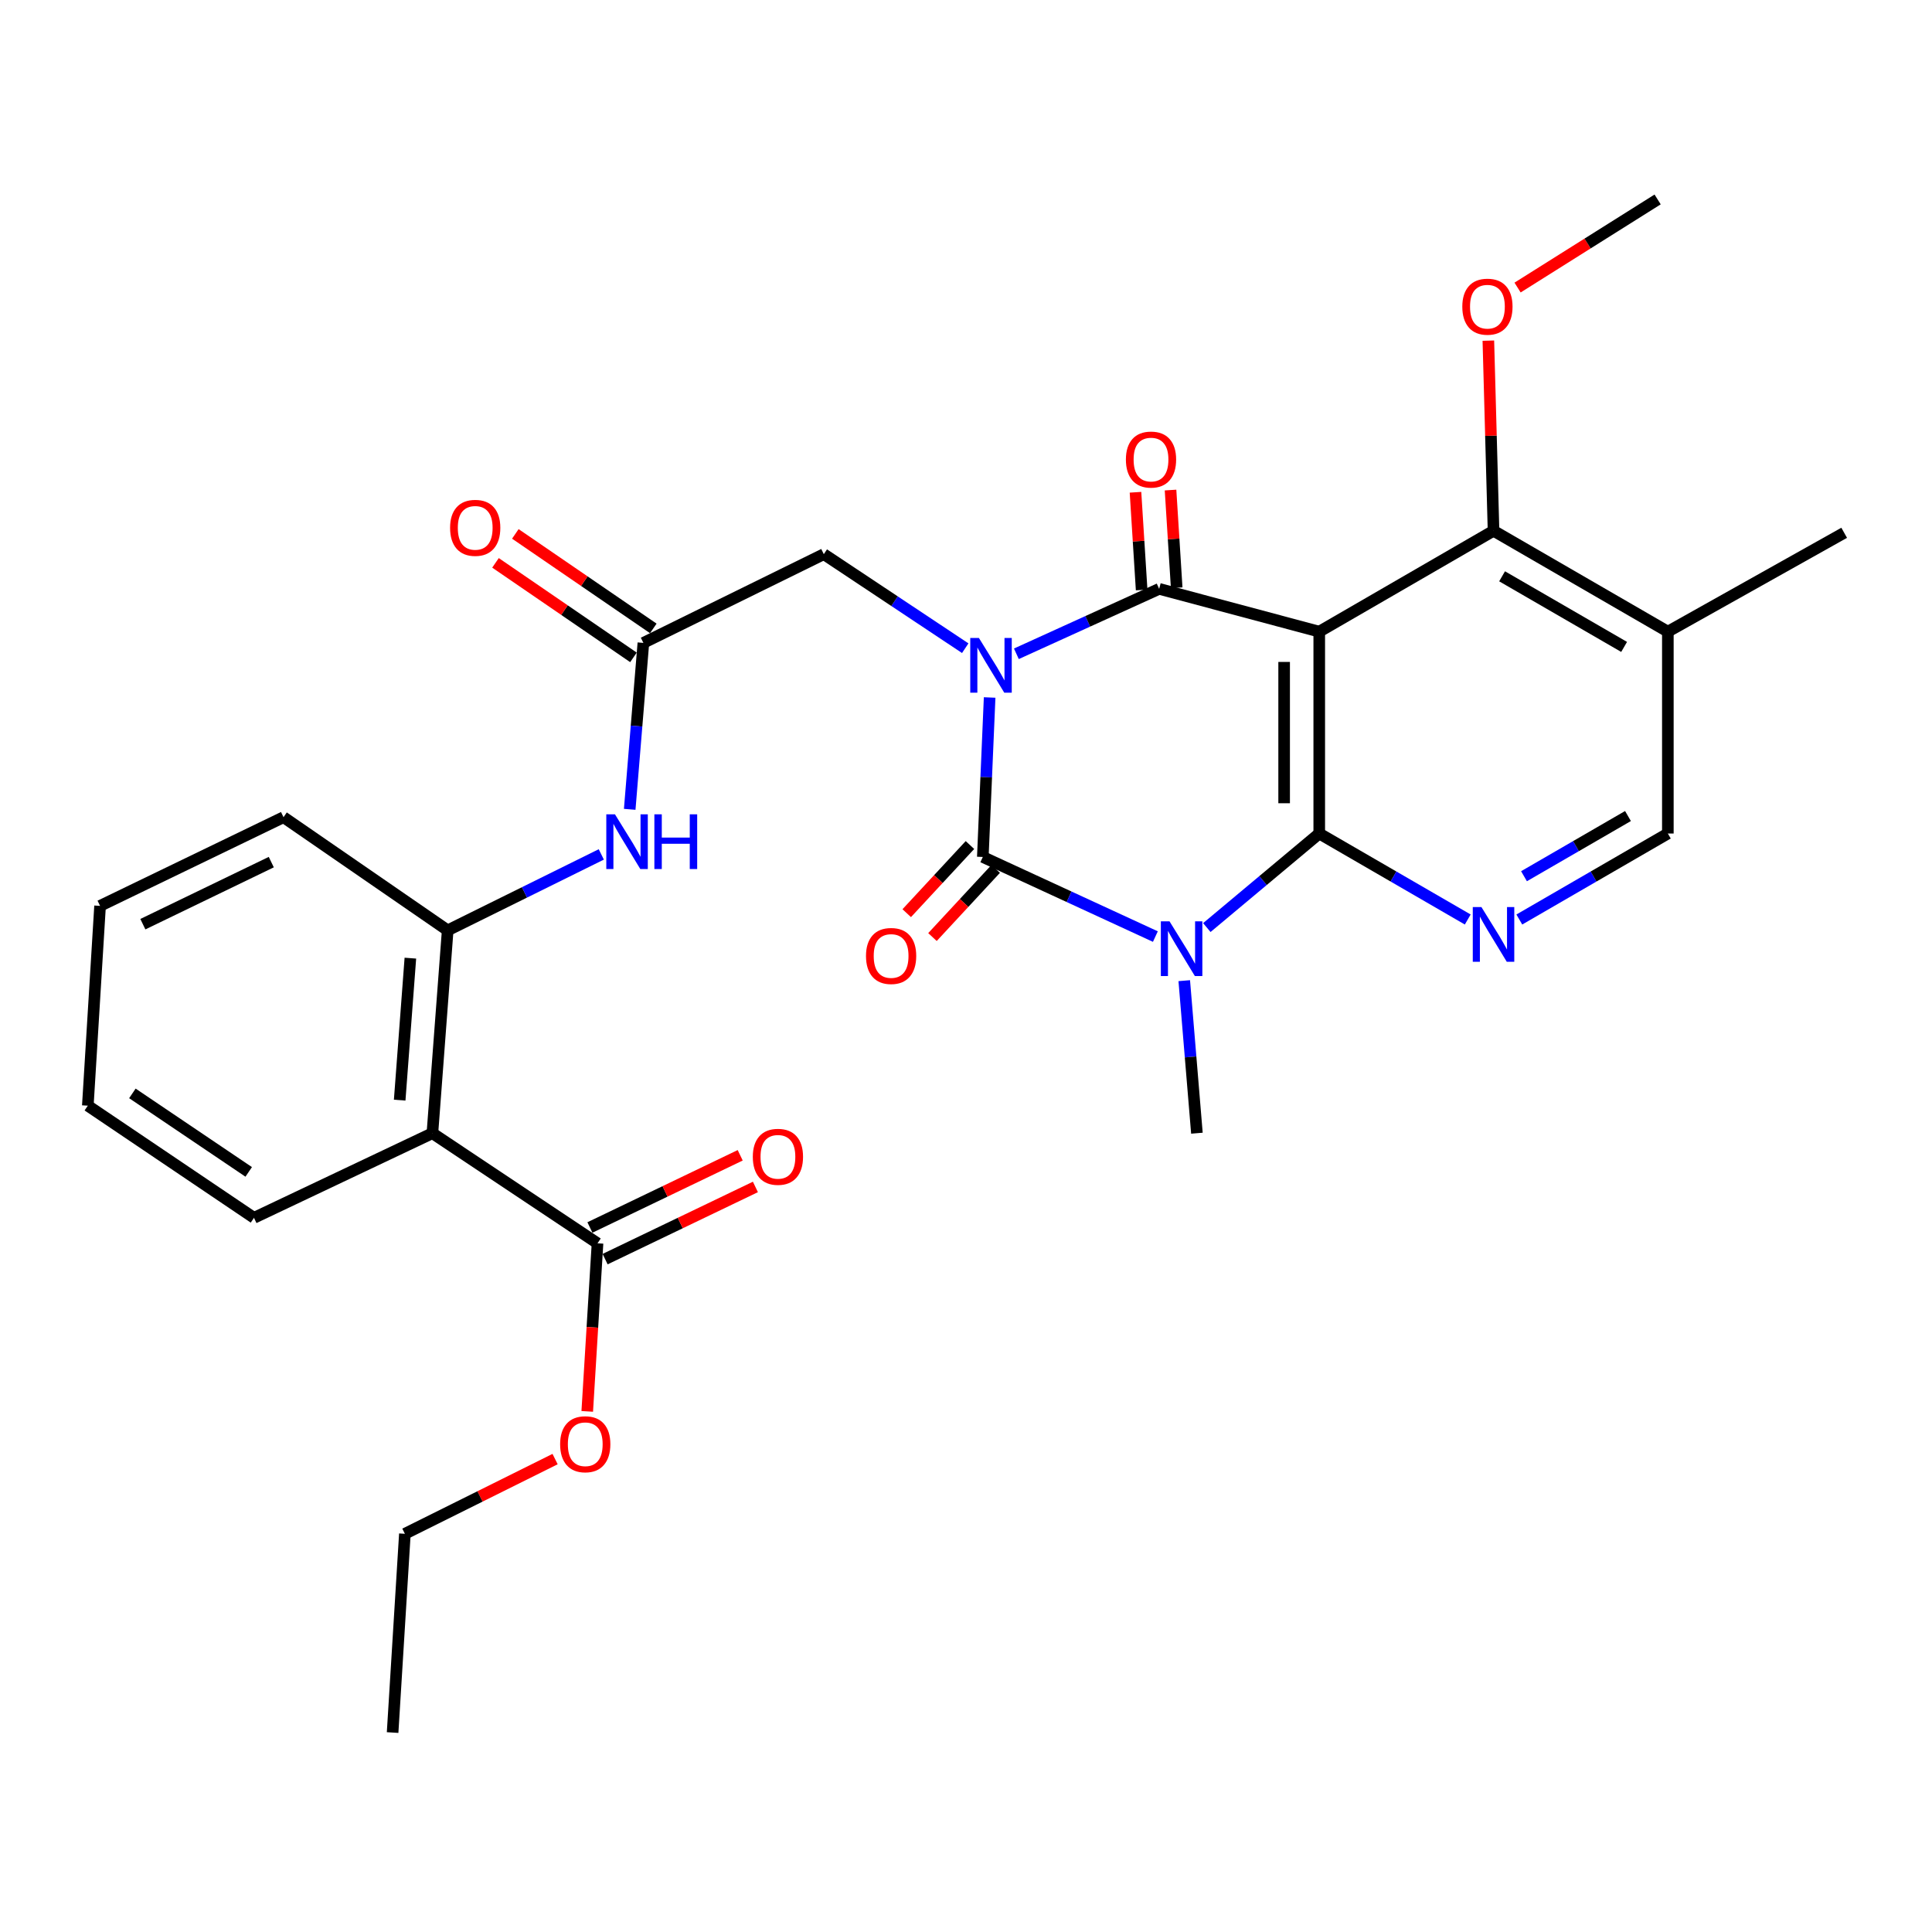 <?xml version='1.0' encoding='iso-8859-1'?>
<svg version='1.1' baseProfile='full'
              xmlns='http://www.w3.org/2000/svg'
                      xmlns:rdkit='http://www.rdkit.org/xml'
                      xmlns:xlink='http://www.w3.org/1999/xlink'
                  xml:space='preserve'
width='1000px' height='1000px' viewBox='0 0 1000 1000'>
<!-- END OF HEADER -->
<rect style='opacity:1.0;fill:#FFFFFF;stroke:none' width='1000' height='1000' x='0' y='0'> </rect>
<path class='bond-0' d='M 512.233,361.014 L 510.468,402.29' style='fill:none;fill-rule:evenodd;stroke:#0000FF;stroke-width:6px;stroke-linecap:butt;stroke-linejoin:miter;stroke-opacity:1' />
<path class='bond-0' d='M 510.468,402.29 L 508.704,443.567' style='fill:none;fill-rule:evenodd;stroke:#000000;stroke-width:6px;stroke-linecap:butt;stroke-linejoin:miter;stroke-opacity:1' />
<path class='bond-2' d='M 526.075,338.401 L 563.029,321.596' style='fill:none;fill-rule:evenodd;stroke:#0000FF;stroke-width:6px;stroke-linecap:butt;stroke-linejoin:miter;stroke-opacity:1' />
<path class='bond-2' d='M 563.029,321.596 L 599.982,304.791' style='fill:none;fill-rule:evenodd;stroke:#000000;stroke-width:6px;stroke-linecap:butt;stroke-linejoin:miter;stroke-opacity:1' />
<path class='bond-8' d='M 499.607,335.505 L 463.004,311.171' style='fill:none;fill-rule:evenodd;stroke:#0000FF;stroke-width:6px;stroke-linecap:butt;stroke-linejoin:miter;stroke-opacity:1' />
<path class='bond-8' d='M 463.004,311.171 L 426.402,286.838' style='fill:none;fill-rule:evenodd;stroke:#000000;stroke-width:6px;stroke-linecap:butt;stroke-linejoin:miter;stroke-opacity:1' />
<path class='bond-1' d='M 508.704,443.567 L 553.363,464.169' style='fill:none;fill-rule:evenodd;stroke:#000000;stroke-width:6px;stroke-linecap:butt;stroke-linejoin:miter;stroke-opacity:1' />
<path class='bond-1' d='M 553.363,464.169 L 598.021,484.772' style='fill:none;fill-rule:evenodd;stroke:#0000FF;stroke-width:6px;stroke-linecap:butt;stroke-linejoin:miter;stroke-opacity:1' />
<path class='bond-14' d='M 502.042,437.386 L 485.681,455.021' style='fill:none;fill-rule:evenodd;stroke:#000000;stroke-width:6px;stroke-linecap:butt;stroke-linejoin:miter;stroke-opacity:1' />
<path class='bond-14' d='M 485.681,455.021 L 469.32,472.656' style='fill:none;fill-rule:evenodd;stroke:#FF0000;stroke-width:6px;stroke-linecap:butt;stroke-linejoin:miter;stroke-opacity:1' />
<path class='bond-14' d='M 515.366,449.747 L 499.005,467.382' style='fill:none;fill-rule:evenodd;stroke:#000000;stroke-width:6px;stroke-linecap:butt;stroke-linejoin:miter;stroke-opacity:1' />
<path class='bond-14' d='M 499.005,467.382 L 482.644,485.017' style='fill:none;fill-rule:evenodd;stroke:#FF0000;stroke-width:6px;stroke-linecap:butt;stroke-linejoin:miter;stroke-opacity:1' />
<path class='bond-19' d='M 612.968,507.59 L 616.244,547.066' style='fill:none;fill-rule:evenodd;stroke:#0000FF;stroke-width:6px;stroke-linecap:butt;stroke-linejoin:miter;stroke-opacity:1' />
<path class='bond-19' d='M 616.244,547.066 L 619.521,586.543' style='fill:none;fill-rule:evenodd;stroke:#000000;stroke-width:6px;stroke-linecap:butt;stroke-linejoin:miter;stroke-opacity:1' />
<path class='bond-30' d='M 624.656,480.106 L 653.748,455.768' style='fill:none;fill-rule:evenodd;stroke:#0000FF;stroke-width:6px;stroke-linecap:butt;stroke-linejoin:miter;stroke-opacity:1' />
<path class='bond-30' d='M 653.748,455.768 L 682.84,431.43' style='fill:none;fill-rule:evenodd;stroke:#000000;stroke-width:6px;stroke-linecap:butt;stroke-linejoin:miter;stroke-opacity:1' />
<path class='bond-4' d='M 599.982,304.791 L 682.84,326.944' style='fill:none;fill-rule:evenodd;stroke:#000000;stroke-width:6px;stroke-linecap:butt;stroke-linejoin:miter;stroke-opacity:1' />
<path class='bond-15' d='M 609.052,304.22 L 607.459,278.936' style='fill:none;fill-rule:evenodd;stroke:#000000;stroke-width:6px;stroke-linecap:butt;stroke-linejoin:miter;stroke-opacity:1' />
<path class='bond-15' d='M 607.459,278.936 L 605.867,253.653' style='fill:none;fill-rule:evenodd;stroke:#FF0000;stroke-width:6px;stroke-linecap:butt;stroke-linejoin:miter;stroke-opacity:1' />
<path class='bond-15' d='M 590.913,305.362 L 589.32,280.079' style='fill:none;fill-rule:evenodd;stroke:#000000;stroke-width:6px;stroke-linecap:butt;stroke-linejoin:miter;stroke-opacity:1' />
<path class='bond-15' d='M 589.32,280.079 L 587.728,254.796' style='fill:none;fill-rule:evenodd;stroke:#FF0000;stroke-width:6px;stroke-linecap:butt;stroke-linejoin:miter;stroke-opacity:1' />
<path class='bond-3' d='M 682.84,431.43 L 682.84,326.944' style='fill:none;fill-rule:evenodd;stroke:#000000;stroke-width:6px;stroke-linecap:butt;stroke-linejoin:miter;stroke-opacity:1' />
<path class='bond-3' d='M 664.665,415.757 L 664.665,342.617' style='fill:none;fill-rule:evenodd;stroke:#000000;stroke-width:6px;stroke-linecap:butt;stroke-linejoin:miter;stroke-opacity:1' />
<path class='bond-5' d='M 682.84,431.43 L 721.271,453.683' style='fill:none;fill-rule:evenodd;stroke:#000000;stroke-width:6px;stroke-linecap:butt;stroke-linejoin:miter;stroke-opacity:1' />
<path class='bond-5' d='M 721.271,453.683 L 759.702,475.935' style='fill:none;fill-rule:evenodd;stroke:#0000FF;stroke-width:6px;stroke-linecap:butt;stroke-linejoin:miter;stroke-opacity:1' />
<path class='bond-6' d='M 682.84,326.944 L 773.048,274.732' style='fill:none;fill-rule:evenodd;stroke:#000000;stroke-width:6px;stroke-linecap:butt;stroke-linejoin:miter;stroke-opacity:1' />
<path class='bond-31' d='M 786.395,475.937 L 824.836,453.683' style='fill:none;fill-rule:evenodd;stroke:#0000FF;stroke-width:6px;stroke-linecap:butt;stroke-linejoin:miter;stroke-opacity:1' />
<path class='bond-31' d='M 824.836,453.683 L 863.277,431.43' style='fill:none;fill-rule:evenodd;stroke:#000000;stroke-width:6px;stroke-linecap:butt;stroke-linejoin:miter;stroke-opacity:1' />
<path class='bond-31' d='M 788.821,453.531 L 815.73,437.954' style='fill:none;fill-rule:evenodd;stroke:#0000FF;stroke-width:6px;stroke-linecap:butt;stroke-linejoin:miter;stroke-opacity:1' />
<path class='bond-31' d='M 815.73,437.954 L 842.639,422.376' style='fill:none;fill-rule:evenodd;stroke:#000000;stroke-width:6px;stroke-linecap:butt;stroke-linejoin:miter;stroke-opacity:1' />
<path class='bond-13' d='M 773.048,274.732 L 863.277,326.944' style='fill:none;fill-rule:evenodd;stroke:#000000;stroke-width:6px;stroke-linecap:butt;stroke-linejoin:miter;stroke-opacity:1' />
<path class='bond-13' d='M 777.48,298.294 L 840.64,334.843' style='fill:none;fill-rule:evenodd;stroke:#000000;stroke-width:6px;stroke-linecap:butt;stroke-linejoin:miter;stroke-opacity:1' />
<path class='bond-20' d='M 773.048,274.732 L 771.709,225.524' style='fill:none;fill-rule:evenodd;stroke:#000000;stroke-width:6px;stroke-linecap:butt;stroke-linejoin:miter;stroke-opacity:1' />
<path class='bond-20' d='M 771.709,225.524 L 770.369,176.317' style='fill:none;fill-rule:evenodd;stroke:#FF0000;stroke-width:6px;stroke-linecap:butt;stroke-linejoin:miter;stroke-opacity:1' />
<path class='bond-7' d='M 223.811,586.543 L 231.718,481.552' style='fill:none;fill-rule:evenodd;stroke:#000000;stroke-width:6px;stroke-linecap:butt;stroke-linejoin:miter;stroke-opacity:1' />
<path class='bond-7' d='M 206.874,569.43 L 212.408,495.936' style='fill:none;fill-rule:evenodd;stroke:#000000;stroke-width:6px;stroke-linecap:butt;stroke-linejoin:miter;stroke-opacity:1' />
<path class='bond-10' d='M 223.811,586.543 L 309.274,643.532' style='fill:none;fill-rule:evenodd;stroke:#000000;stroke-width:6px;stroke-linecap:butt;stroke-linejoin:miter;stroke-opacity:1' />
<path class='bond-22' d='M 223.811,586.543 L 131.462,630.345' style='fill:none;fill-rule:evenodd;stroke:#000000;stroke-width:6px;stroke-linecap:butt;stroke-linejoin:miter;stroke-opacity:1' />
<path class='bond-11' d='M 426.402,286.838 L 333.013,332.76' style='fill:none;fill-rule:evenodd;stroke:#000000;stroke-width:6px;stroke-linecap:butt;stroke-linejoin:miter;stroke-opacity:1' />
<path class='bond-9' d='M 231.718,481.552 L 271.475,461.896' style='fill:none;fill-rule:evenodd;stroke:#000000;stroke-width:6px;stroke-linecap:butt;stroke-linejoin:miter;stroke-opacity:1' />
<path class='bond-9' d='M 271.475,461.896 L 311.232,442.241' style='fill:none;fill-rule:evenodd;stroke:#0000FF;stroke-width:6px;stroke-linecap:butt;stroke-linejoin:miter;stroke-opacity:1' />
<path class='bond-23' d='M 231.718,481.552 L 146.75,422.979' style='fill:none;fill-rule:evenodd;stroke:#000000;stroke-width:6px;stroke-linecap:butt;stroke-linejoin:miter;stroke-opacity:1' />
<path class='bond-17' d='M 313.209,651.723 L 352.103,633.041' style='fill:none;fill-rule:evenodd;stroke:#000000;stroke-width:6px;stroke-linecap:butt;stroke-linejoin:miter;stroke-opacity:1' />
<path class='bond-17' d='M 352.103,633.041 L 390.998,614.36' style='fill:none;fill-rule:evenodd;stroke:#FF0000;stroke-width:6px;stroke-linecap:butt;stroke-linejoin:miter;stroke-opacity:1' />
<path class='bond-17' d='M 305.34,635.34 L 344.234,616.658' style='fill:none;fill-rule:evenodd;stroke:#000000;stroke-width:6px;stroke-linecap:butt;stroke-linejoin:miter;stroke-opacity:1' />
<path class='bond-17' d='M 344.234,616.658 L 383.129,597.976' style='fill:none;fill-rule:evenodd;stroke:#FF0000;stroke-width:6px;stroke-linecap:butt;stroke-linejoin:miter;stroke-opacity:1' />
<path class='bond-21' d='M 309.274,643.532 L 306.616,687.03' style='fill:none;fill-rule:evenodd;stroke:#000000;stroke-width:6px;stroke-linecap:butt;stroke-linejoin:miter;stroke-opacity:1' />
<path class='bond-21' d='M 306.616,687.03 L 303.957,730.529' style='fill:none;fill-rule:evenodd;stroke:#FF0000;stroke-width:6px;stroke-linecap:butt;stroke-linejoin:miter;stroke-opacity:1' />
<path class='bond-12' d='M 333.013,332.76 L 329.474,375.835' style='fill:none;fill-rule:evenodd;stroke:#000000;stroke-width:6px;stroke-linecap:butt;stroke-linejoin:miter;stroke-opacity:1' />
<path class='bond-12' d='M 329.474,375.835 L 325.936,418.91' style='fill:none;fill-rule:evenodd;stroke:#0000FF;stroke-width:6px;stroke-linecap:butt;stroke-linejoin:miter;stroke-opacity:1' />
<path class='bond-18' d='M 338.149,325.263 L 302.444,300.803' style='fill:none;fill-rule:evenodd;stroke:#000000;stroke-width:6px;stroke-linecap:butt;stroke-linejoin:miter;stroke-opacity:1' />
<path class='bond-18' d='M 302.444,300.803 L 266.738,276.342' style='fill:none;fill-rule:evenodd;stroke:#FF0000;stroke-width:6px;stroke-linecap:butt;stroke-linejoin:miter;stroke-opacity:1' />
<path class='bond-18' d='M 327.877,340.257 L 292.172,315.797' style='fill:none;fill-rule:evenodd;stroke:#000000;stroke-width:6px;stroke-linecap:butt;stroke-linejoin:miter;stroke-opacity:1' />
<path class='bond-18' d='M 292.172,315.797 L 256.467,291.336' style='fill:none;fill-rule:evenodd;stroke:#FF0000;stroke-width:6px;stroke-linecap:butt;stroke-linejoin:miter;stroke-opacity:1' />
<path class='bond-16' d='M 863.277,326.944 L 863.277,431.43' style='fill:none;fill-rule:evenodd;stroke:#000000;stroke-width:6px;stroke-linecap:butt;stroke-linejoin:miter;stroke-opacity:1' />
<path class='bond-24' d='M 863.277,326.944 L 954.545,275.772' style='fill:none;fill-rule:evenodd;stroke:#000000;stroke-width:6px;stroke-linecap:butt;stroke-linejoin:miter;stroke-opacity:1' />
<path class='bond-26' d='M 785.49,148.839 L 821.738,126.035' style='fill:none;fill-rule:evenodd;stroke:#FF0000;stroke-width:6px;stroke-linecap:butt;stroke-linejoin:miter;stroke-opacity:1' />
<path class='bond-26' d='M 821.738,126.035 L 857.986,103.231' style='fill:none;fill-rule:evenodd;stroke:#000000;stroke-width:6px;stroke-linecap:butt;stroke-linejoin:miter;stroke-opacity:1' />
<path class='bond-25' d='M 287.316,755.215 L 248.44,774.552' style='fill:none;fill-rule:evenodd;stroke:#FF0000;stroke-width:6px;stroke-linecap:butt;stroke-linejoin:miter;stroke-opacity:1' />
<path class='bond-25' d='M 248.44,774.552 L 209.564,793.889' style='fill:none;fill-rule:evenodd;stroke:#000000;stroke-width:6px;stroke-linecap:butt;stroke-linejoin:miter;stroke-opacity:1' />
<path class='bond-32' d='M 131.462,630.345 L 45.455,572.296' style='fill:none;fill-rule:evenodd;stroke:#000000;stroke-width:6px;stroke-linecap:butt;stroke-linejoin:miter;stroke-opacity:1' />
<path class='bond-32' d='M 128.729,606.573 L 68.523,565.938' style='fill:none;fill-rule:evenodd;stroke:#000000;stroke-width:6px;stroke-linecap:butt;stroke-linejoin:miter;stroke-opacity:1' />
<path class='bond-28' d='M 146.75,422.979 L 51.796,468.88' style='fill:none;fill-rule:evenodd;stroke:#000000;stroke-width:6px;stroke-linecap:butt;stroke-linejoin:miter;stroke-opacity:1' />
<path class='bond-28' d='M 140.417,446.227 L 73.949,478.358' style='fill:none;fill-rule:evenodd;stroke:#000000;stroke-width:6px;stroke-linecap:butt;stroke-linejoin:miter;stroke-opacity:1' />
<path class='bond-29' d='M 209.564,793.889 L 203.213,896.769' style='fill:none;fill-rule:evenodd;stroke:#000000;stroke-width:6px;stroke-linecap:butt;stroke-linejoin:miter;stroke-opacity:1' />
<path class='bond-27' d='M 45.455,572.296 L 51.796,468.88' style='fill:none;fill-rule:evenodd;stroke:#000000;stroke-width:6px;stroke-linecap:butt;stroke-linejoin:miter;stroke-opacity:1' />
<path  class='atom-0' d='M 506.685 330.212
L 515.965 345.212
Q 516.885 346.692, 518.365 349.372
Q 519.845 352.052, 519.925 352.212
L 519.925 330.212
L 523.685 330.212
L 523.685 358.532
L 519.805 358.532
L 509.845 342.132
Q 508.685 340.212, 507.445 338.012
Q 506.245 335.812, 505.885 335.132
L 505.885 358.532
L 502.205 358.532
L 502.205 330.212
L 506.685 330.212
' fill='#0000FF'/>
<path  class='atom-2' d='M 605.334 476.874
L 614.614 491.874
Q 615.534 493.354, 617.014 496.034
Q 618.494 498.714, 618.574 498.874
L 618.574 476.874
L 622.334 476.874
L 622.334 505.194
L 618.454 505.194
L 608.494 488.794
Q 607.334 486.874, 606.094 484.674
Q 604.894 482.474, 604.534 481.794
L 604.534 505.194
L 600.854 505.194
L 600.854 476.874
L 605.334 476.874
' fill='#0000FF'/>
<path  class='atom-6' d='M 766.788 469.503
L 776.068 484.503
Q 776.988 485.983, 778.468 488.663
Q 779.948 491.343, 780.028 491.503
L 780.028 469.503
L 783.788 469.503
L 783.788 497.823
L 779.908 497.823
L 769.948 481.423
Q 768.788 479.503, 767.548 477.303
Q 766.348 475.103, 765.988 474.423
L 765.988 497.823
L 762.308 497.823
L 762.308 469.503
L 766.788 469.503
' fill='#0000FF'/>
<path  class='atom-13' d='M 318.301 421.491
L 327.581 436.491
Q 328.501 437.971, 329.981 440.651
Q 331.461 443.331, 331.541 443.491
L 331.541 421.491
L 335.301 421.491
L 335.301 449.811
L 331.421 449.811
L 321.461 433.411
Q 320.301 431.491, 319.061 429.291
Q 317.861 427.091, 317.501 426.411
L 317.501 449.811
L 313.821 449.811
L 313.821 421.491
L 318.301 421.491
' fill='#0000FF'/>
<path  class='atom-13' d='M 338.701 421.491
L 342.541 421.491
L 342.541 433.531
L 357.021 433.531
L 357.021 421.491
L 360.861 421.491
L 360.861 449.811
L 357.021 449.811
L 357.021 436.731
L 342.541 436.731
L 342.541 449.811
L 338.701 449.811
L 338.701 421.491
' fill='#0000FF'/>
<path  class='atom-15' d='M 448.237 494.809
Q 448.237 488.009, 451.597 484.209
Q 454.957 480.409, 461.237 480.409
Q 467.517 480.409, 470.877 484.209
Q 474.237 488.009, 474.237 494.809
Q 474.237 501.689, 470.837 505.609
Q 467.437 509.489, 461.237 509.489
Q 454.997 509.489, 451.597 505.609
Q 448.237 501.729, 448.237 494.809
M 461.237 506.289
Q 465.557 506.289, 467.877 503.409
Q 470.237 500.489, 470.237 494.809
Q 470.237 489.249, 467.877 486.449
Q 465.557 483.609, 461.237 483.609
Q 456.917 483.609, 454.557 486.409
Q 452.237 489.209, 452.237 494.809
Q 452.237 500.529, 454.557 503.409
Q 456.917 506.289, 461.237 506.289
' fill='#FF0000'/>
<path  class='atom-16' d='M 582.762 237.866
Q 582.762 231.066, 586.122 227.266
Q 589.482 223.466, 595.762 223.466
Q 602.042 223.466, 605.402 227.266
Q 608.762 231.066, 608.762 237.866
Q 608.762 244.746, 605.362 248.666
Q 601.962 252.546, 595.762 252.546
Q 589.522 252.546, 586.122 248.666
Q 582.762 244.786, 582.762 237.866
M 595.762 249.346
Q 600.082 249.346, 602.402 246.466
Q 604.762 243.546, 604.762 237.866
Q 604.762 232.306, 602.402 229.506
Q 600.082 226.666, 595.762 226.666
Q 591.442 226.666, 589.082 229.466
Q 586.762 232.266, 586.762 237.866
Q 586.762 243.586, 589.082 246.466
Q 591.442 249.346, 595.762 249.346
' fill='#FF0000'/>
<path  class='atom-18' d='M 389.653 598.76
Q 389.653 591.96, 393.013 588.16
Q 396.373 584.36, 402.653 584.36
Q 408.933 584.36, 412.293 588.16
Q 415.653 591.96, 415.653 598.76
Q 415.653 605.64, 412.253 609.56
Q 408.853 613.44, 402.653 613.44
Q 396.413 613.44, 393.013 609.56
Q 389.653 605.68, 389.653 598.76
M 402.653 610.24
Q 406.973 610.24, 409.293 607.36
Q 411.653 604.44, 411.653 598.76
Q 411.653 593.2, 409.293 590.4
Q 406.973 587.56, 402.653 587.56
Q 398.333 587.56, 395.973 590.36
Q 393.653 593.16, 393.653 598.76
Q 393.653 604.48, 395.973 607.36
Q 398.333 610.24, 402.653 610.24
' fill='#FF0000'/>
<path  class='atom-19' d='M 232.965 273.206
Q 232.965 266.406, 236.325 262.606
Q 239.685 258.806, 245.965 258.806
Q 252.245 258.806, 255.605 262.606
Q 258.965 266.406, 258.965 273.206
Q 258.965 280.086, 255.565 284.006
Q 252.165 287.886, 245.965 287.886
Q 239.725 287.886, 236.325 284.006
Q 232.965 280.126, 232.965 273.206
M 245.965 284.686
Q 250.285 284.686, 252.605 281.806
Q 254.965 278.886, 254.965 273.206
Q 254.965 267.646, 252.605 264.846
Q 250.285 262.006, 245.965 262.006
Q 241.645 262.006, 239.285 264.806
Q 236.965 267.606, 236.965 273.206
Q 236.965 278.926, 239.285 281.806
Q 241.645 284.686, 245.965 284.686
' fill='#FF0000'/>
<path  class='atom-21' d='M 756.888 158.734
Q 756.888 151.934, 760.248 148.134
Q 763.608 144.334, 769.888 144.334
Q 776.168 144.334, 779.528 148.134
Q 782.888 151.934, 782.888 158.734
Q 782.888 165.614, 779.488 169.534
Q 776.088 173.414, 769.888 173.414
Q 763.648 173.414, 760.248 169.534
Q 756.888 165.654, 756.888 158.734
M 769.888 170.214
Q 774.208 170.214, 776.528 167.334
Q 778.888 164.414, 778.888 158.734
Q 778.888 153.174, 776.528 150.374
Q 774.208 147.534, 769.888 147.534
Q 765.568 147.534, 763.208 150.334
Q 760.888 153.134, 760.888 158.734
Q 760.888 164.454, 763.208 167.334
Q 765.568 170.214, 769.888 170.214
' fill='#FF0000'/>
<path  class='atom-22' d='M 289.923 747.532
Q 289.923 740.732, 293.283 736.932
Q 296.643 733.132, 302.923 733.132
Q 309.203 733.132, 312.563 736.932
Q 315.923 740.732, 315.923 747.532
Q 315.923 754.412, 312.523 758.332
Q 309.123 762.212, 302.923 762.212
Q 296.683 762.212, 293.283 758.332
Q 289.923 754.452, 289.923 747.532
M 302.923 759.012
Q 307.243 759.012, 309.563 756.132
Q 311.923 753.212, 311.923 747.532
Q 311.923 741.972, 309.563 739.172
Q 307.243 736.332, 302.923 736.332
Q 298.603 736.332, 296.243 739.132
Q 293.923 741.932, 293.923 747.532
Q 293.923 753.252, 296.243 756.132
Q 298.603 759.012, 302.923 759.012
' fill='#FF0000'/>
</svg>
